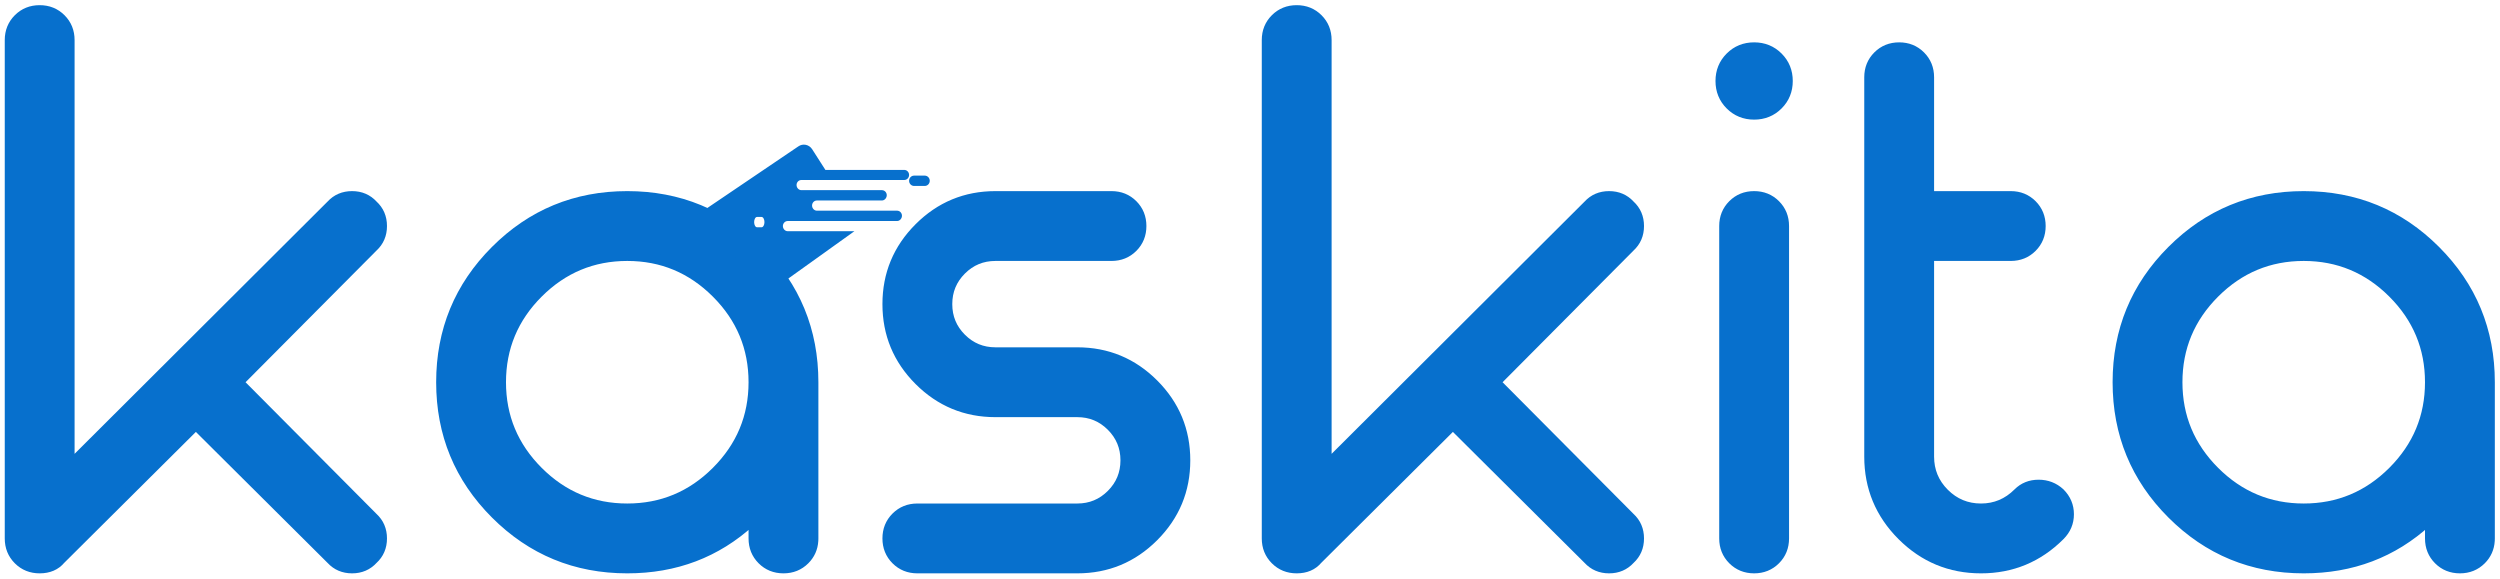 <?xml version="1.0" encoding="UTF-8"?>
<svg width="242px" height="56px" viewBox="0 0 242 56" version="1.1" xmlns="http://www.w3.org/2000/svg" xmlns:xlink="http://www.w3.org/1999/xlink">
    <!-- Generator: Sketch 63.1 (92452) - https://sketch.com -->
    <title>kaskita-logo</title>
    <desc>Created with Sketch.</desc>
    <g id="Page-1" stroke="none" stroke-width="1" fill="none" fill-rule="evenodd">
        <g id="Color-Palette---Lagoon" transform="translate(-108, -380)" fill="#0770CD">
            <g id="kaskita-logo" transform="translate(108.96, 381)">
                <path d="M33.12,54 C33.936,54 34.608,53.712 35.136,53.136 C35.712,52.608 36,51.936 36,51.12 C36,50.304 35.712,49.632 35.136,49.104 L35.136,49.104 L22.104,36 L35.136,22.896 C35.712,22.368 36,21.696 36,20.88 C36,20.064 35.712,19.392 35.136,18.864 C34.608,18.288 33.936,18 33.12,18 C32.304,18 31.632,18.288 31.104,18.864 L31.104,18.864 L5.76,44.136 L5.76,2.88 C5.76,2.064 5.484,1.38 4.932,0.828 C4.38,0.276 3.696,0 2.88,0 C2.064,0 1.38,0.276 0.828,0.828 C0.276,1.38 3.55271368e-15,2.064 3.55271368e-15,2.88 L3.55271368e-15,2.88 L3.55271368e-15,51.12 C3.55271368e-15,51.936 0.276,52.62 0.828,53.172 C1.38,53.724 2.064,54 2.88,54 C3.744,54 4.416,53.712 4.896,53.136 L4.896,53.136 L18,40.104 L31.104,53.136 C31.632,53.712 32.304,54 33.12,54 Z" id="Path" stroke="#0770CD" fill-rule="nonzero"></path>
                <path d="M222.04,18 C227.032,18 231.28,19.752 234.784,23.256 C238.288,26.76 240.04,31.008 240.04,36 L240.04,36 L240.04,51.12 L240.033,51.339 C239.988,52.059 239.714,52.67 239.212,53.172 C238.66,53.724 237.976,54 237.16,54 C236.344,54 235.66,53.724 235.108,53.172 C234.556,52.62 234.28,51.936 234.28,51.12 L234.28,51.12 L234.28,49.176 L233.953,49.482 C230.656,52.494 226.685,54 222.04,54 C217.048,54 212.8,52.248 209.296,48.744 C205.792,45.24 204.04,40.992 204.04,36 C204.04,31.008 205.792,26.76 209.296,23.256 C212.8,19.752 217.048,18 222.04,18 Z M222.04,23.76 C218.68,23.76 215.8,24.96 213.4,27.36 C211,29.76 209.8,32.64 209.8,36 C209.8,39.36 211,42.24 213.4,44.64 C215.8,47.04 218.68,48.24 222.04,48.24 C225.4,48.24 228.28,47.04 230.68,44.64 C233.08,42.24 234.28,39.36 234.28,36 C234.28,32.64 233.08,29.76 230.68,27.36 C228.28,24.96 225.4,23.76 222.04,23.76 Z" id="Combined-Shape" stroke="#0770CD" fill-rule="nonzero"></path>
                <path d="M103.32,54 C106.2,54 108.66,52.98 110.7,50.94 C112.74,48.9 113.76,46.44 113.76,43.56 C113.76,40.68 112.74,38.22 110.7,36.18 C108.66,34.14 106.2,33.12 103.32,33.12 L103.32,33.12 L95.4,33.12 C94.104,33.12 93,32.664 92.088,31.752 C91.176,30.84 90.72,29.736 90.72,28.44 C90.72,27.144 91.176,26.04 92.088,25.128 C93,24.216 94.104,23.76 95.4,23.76 L95.4,23.76 L106.632,23.76 C107.448,23.76 108.132,23.484 108.684,22.932 C109.236,22.38 109.512,21.696 109.512,20.88 C109.512,20.064 109.236,19.38 108.684,18.828 C108.132,18.276 107.448,18 106.632,18 L106.632,18 L95.4,18 C92.52,18 90.06,19.02 88.02,21.06 C85.98,23.1 84.96,25.56 84.96,28.44 C84.96,31.32 85.98,33.78 88.02,35.82 C90.06,37.86 92.52,38.88 95.4,38.88 L95.4,38.88 L103.32,38.88 C104.616,38.88 105.72,39.336 106.632,40.248 C107.544,41.16 108,42.264 108,43.56 C108,44.856 107.544,45.96 106.632,46.872 C105.72,47.784 104.616,48.24 103.32,48.24 L103.32,48.24 L87.84,48.24 C87.024,48.24 86.34,48.516 85.788,49.068 C85.236,49.62 84.96,50.304 84.96,51.12 C84.96,51.936 85.236,52.62 85.788,53.172 C86.34,53.724 87.024,54 87.84,54 L87.84,54 L103.32,54 Z" id="Path" stroke="#0770CD" fill-rule="nonzero"></path>
                <path d="M154.8,54 C155.616,54 156.288,53.712 156.816,53.136 C157.392,52.608 157.68,51.936 157.68,51.12 C157.68,50.304 157.392,49.632 156.816,49.104 L156.816,49.104 L143.784,36 L156.816,22.896 C157.392,22.368 157.68,21.696 157.68,20.88 C157.68,20.064 157.392,19.392 156.816,18.864 C156.288,18.288 155.616,18 154.8,18 C153.984,18 153.312,18.288 152.784,18.864 L152.784,18.864 L127.44,44.136 L127.44,2.88 C127.44,2.064 127.164,1.38 126.612,0.828 C126.06,0.276 125.376,0 124.56,0 C123.744,0 123.06,0.276 122.508,0.828 C121.956,1.38 121.68,2.064 121.68,2.88 L121.68,2.88 L121.68,51.12 C121.68,51.936 121.956,52.62 122.508,53.172 C123.06,53.724 123.744,54 124.56,54 C125.424,54 126.096,53.712 126.576,53.136 L126.576,53.136 L139.68,40.104 L152.784,53.136 C153.312,53.712 153.984,54 154.8,54 Z" id="Path" stroke="#0770CD" fill-rule="nonzero"></path>
                <path d="M168.84,10.08 C169.752,10.08 170.52,9.768 171.144,9.144 C171.768,8.52 172.08,7.752 172.08,6.84 C172.08,5.928 171.768,5.16 171.144,4.536 C170.52,3.912 169.752,3.6 168.84,3.6 C167.928,3.6 167.16,3.912 166.536,4.536 C165.912,5.16 165.6,5.928 165.6,6.84 C165.6,7.752 165.912,8.52 166.536,9.144 C167.16,9.768 167.928,10.08 168.84,10.08 Z" id="Path" stroke="#0770CD" fill-rule="nonzero"></path>
                <path d="M168.84,54 C169.656,54 170.34,53.724 170.892,53.172 C171.444,52.62 171.72,51.936 171.72,51.12 L171.72,51.12 L171.72,20.88 C171.72,20.064 171.444,19.38 170.892,18.828 C170.34,18.276 169.656,18 168.84,18 C168.024,18 167.34,18.276 166.788,18.828 C166.236,19.38 165.96,20.064 165.96,20.88 L165.96,20.88 L165.96,51.12 C165.96,51.936 166.236,52.62 166.788,53.172 C167.34,53.724 168.024,54 168.84,54 Z" id="Path" stroke="#0770CD" fill-rule="nonzero"></path>
                <path d="M190.8,54 C193.776,54 196.32,52.944 198.432,50.832 C199.008,50.256 199.296,49.572 199.296,48.78 C199.296,47.988 199.008,47.304 198.432,46.728 C197.856,46.2 197.172,45.936 196.38,45.936 C195.588,45.936 194.928,46.2 194.4,46.728 C193.392,47.736 192.192,48.24 190.8,48.24 C189.408,48.24 188.22,47.748 187.236,46.764 C186.252,45.78 185.76,44.592 185.76,43.2 L185.76,43.2 L185.76,23.76 L193.68,23.76 C194.496,23.76 195.18,23.484 195.732,22.932 C196.284,22.38 196.56,21.696 196.56,20.88 C196.56,20.064 196.284,19.38 195.732,18.828 C195.18,18.276 194.496,18 193.68,18 L193.68,18 L185.76,18 L185.76,6.48 C185.76,5.664 185.484,4.98 184.932,4.428 C184.38,3.876 183.696,3.6 182.88,3.6 C182.064,3.6 181.38,3.876 180.828,4.428 C180.276,4.98 180,5.664 180,6.48 L180,6.48 L180,43.2 C180,46.176 181.056,48.72 183.168,50.832 C185.28,52.944 187.824,54 190.8,54 Z" id="Path" stroke="#0770CD" fill-rule="nonzero"></path>
                <g id="Group-9" transform="translate(41.76, 13)">
                    <path d="M18,5 C22.992,5 27.24,6.752 30.744,10.256 C34.248,13.76 36,18.008 36,23 L36,23 L36,38.12 L35.993,38.339 C35.948,39.059 35.674,39.67 35.172,40.172 C34.62,40.724 33.936,41 33.12,41 C32.304,41 31.62,40.724 31.068,40.172 C30.516,39.62 30.24,38.936 30.24,38.12 L30.24,38.12 L30.24,36.176 L29.913,36.482 C26.616,39.494 22.645,41 18,41 C13.008,41 8.76,39.248 5.256,35.744 C1.752,32.24 0,27.992 0,23 C0,18.008 1.752,13.76 5.256,10.256 C8.76,6.752 13.008,5 18,5 Z M18,10.76 C14.64,10.76 11.76,11.96 9.36,14.36 C6.96,16.76 5.76,19.64 5.76,23 C5.76,26.36 6.96,29.24 9.36,31.64 C11.76,34.04 14.64,35.24 18,35.24 C21.36,35.24 24.24,34.04 26.64,31.64 C29.04,29.24 30.24,26.36 30.24,23 C30.24,19.64 29.04,16.76 26.64,14.36 C24.24,11.96 21.36,10.76 18,10.76 Z" id="Combined-Shape-Copy-4" stroke="#0770CD" fill-rule="nonzero"></path>
                    <path d="M24.28,3.5 C24.28,3.224 24.496,3 24.762,3 L25.798,3 C26.064,3 26.28,3.224 26.28,3.5 C26.28,3.776 26.064,4 25.798,4 L24.762,4 C24.496,4 24.28,3.776 24.28,3.5 Z M35.203,6.394 C35.462,6.394 35.672,6.165 35.672,5.895 C35.672,5.626 35.462,5.407 35.203,5.407 L28.911,5.407 C28.652,5.407 28.442,5.165 28.442,4.895 C28.442,4.626 28.652,4.407 28.911,4.407 L36.704,4.407 C36.963,4.407 37.173,4.178 37.173,3.908 C37.173,3.639 36.963,3.424 36.704,3.424 L26.749,3.424 C26.49,3.424 26.28,3.205 26.28,2.936 C26.28,2.666 26.49,2.447 26.749,2.447 L34.382,2.447 L35.659,0.451 C35.959,-0.017 36.563,-0.141 37.008,0.175 L47.246,7.105 C47.691,7.421 43.648,9.509 43.348,9.978 L42.37,13.31 C42.07,13.779 42.62,16.289 42.175,15.973 C42.175,15.973 31.611,8.417 31.574,8.381 L38.027,8.381 C38.286,8.381 38.496,8.152 38.496,7.882 C38.496,7.613 38.286,7.394 38.027,7.394 L27.44,7.394 C27.181,7.394 26.971,7.152 26.971,6.882 C26.971,6.613 27.181,6.394 27.44,6.394 L35.203,6.394 Z M40.28,7.5 C40.28,7.224 40.407,7 40.564,7 L40.996,7 C41.153,7 41.28,7.224 41.28,7.5 C41.28,7.776 41.153,8 40.996,8 L40.564,8 C40.407,8 40.28,7.776 40.28,7.5 L40.28,7.5 Z" id="Fill-1-Copy" transform="translate(35.78, 8) scale(-1, 1) translate(-35.78, -8) "></path>
                </g>
            </g>
        </g>
    </g>
</svg>